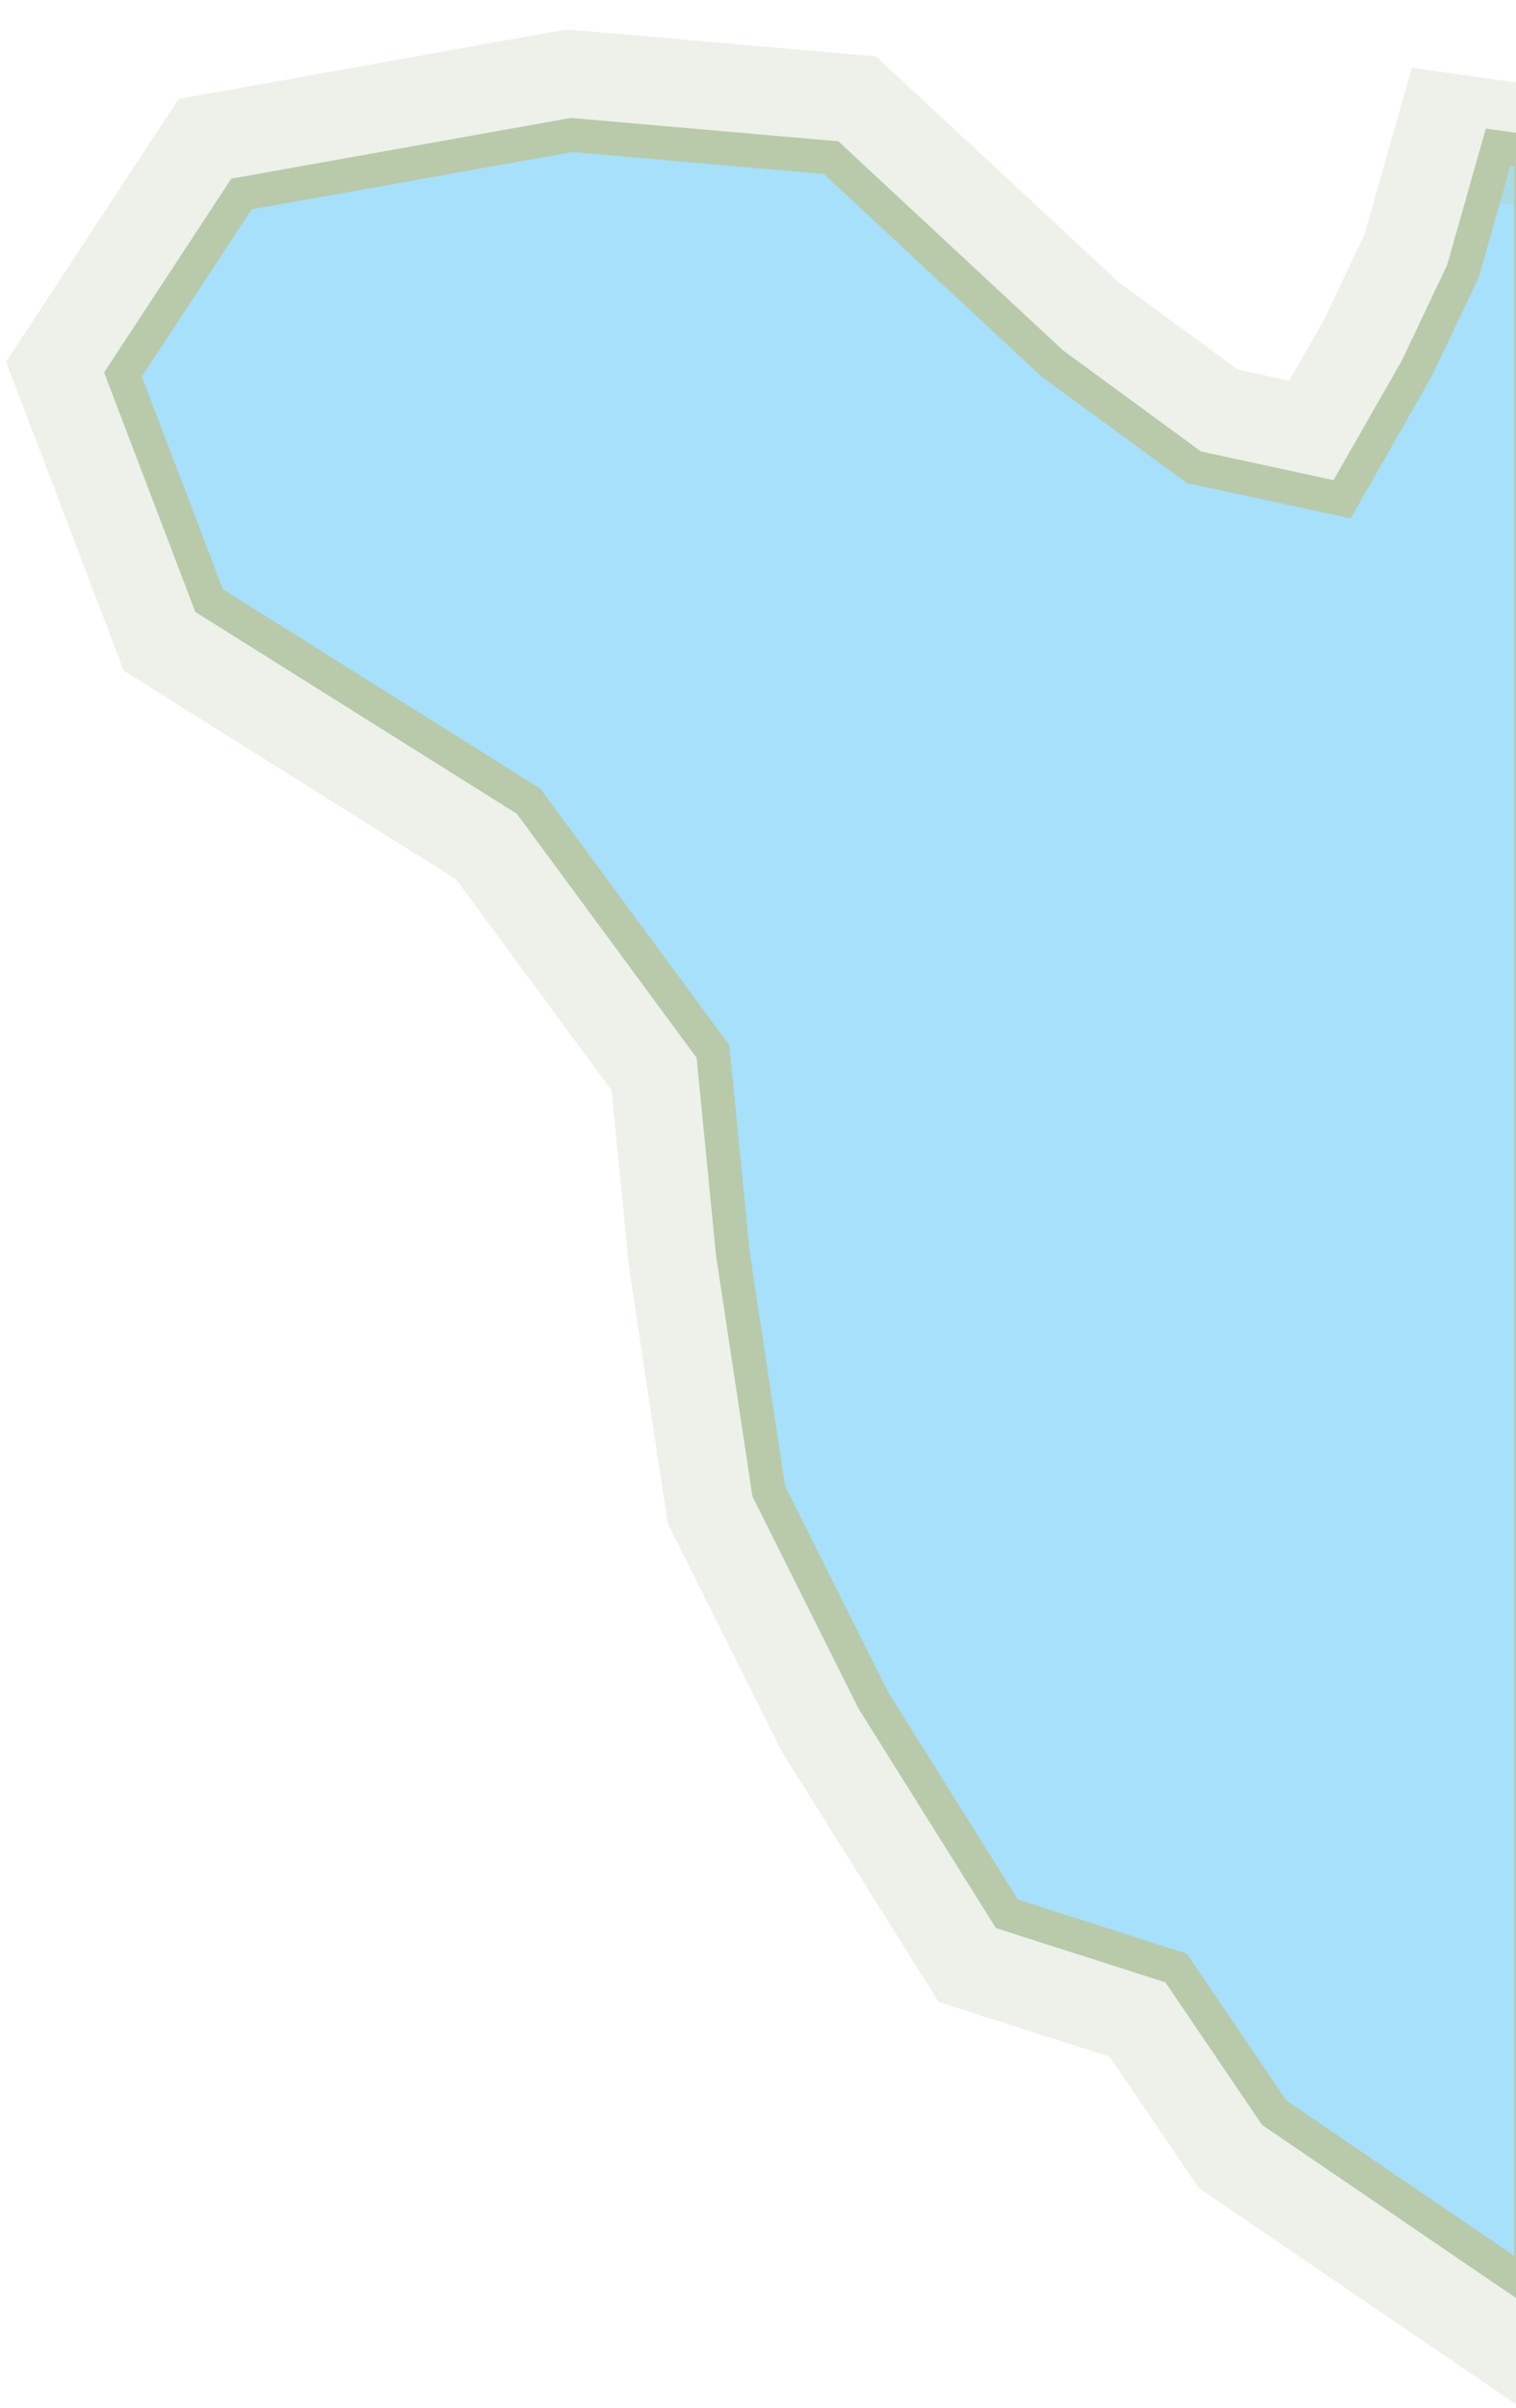 <svg width="449" height="713" viewBox="0 0 449 713" fill="none" xmlns="http://www.w3.org/2000/svg">
<g clip-path="url(#clip0_3453_8091)">
<path d="M453.5 45L443.69 43.635L433.304 80.233L419.564 109.184L397.477 147.838L353.597 138.338L311.691 107.64L247.406 47.839L246.147 46.668L244.435 46.519L169.935 40.019L169.273 39.961L168.619 40.078L73.619 57.078L71.501 57.457L70.32 59.256L37.82 108.756L36.418 110.892L37.328 113.28L61.328 176.28L61.924 177.845L63.342 178.735L156.538 237.23L211.159 311.359L217.024 370.989L217.037 371.119L217.056 371.247L227.556 440.747L227.674 441.529L228.028 442.236L258.528 503.236L258.635 503.45L258.762 503.653L297.262 565.153L298.233 566.704L299.976 567.262L348.331 582.736L376.862 624.806L377.397 625.595L378.184 626.132L445.684 672.132L453.5 677.458V668V45Z" fill="#4FC3F7" fill-opacity="0.5" stroke="#B8CBA9" stroke-width="10"/>
<g filter="url(#filter0_f_3453_8091)">
<path d="M466.5 45L431.184 40.086L421.094 75.64L408.032 103.164L390.916 133.116L359.05 126.217L319.988 97.602L256.26 38.321L251.729 34.106L245.565 33.568L171.065 27.068L168.683 26.86L166.329 27.282L71.329 44.282L63.705 45.646L59.453 52.121L26.953 101.621L21.904 109.311L25.179 117.908L49.179 180.908L51.325 186.541L56.431 189.746L147.536 246.929L198.571 316.191L204.086 372.262L204.132 372.727L204.202 373.189L214.702 442.689L215.127 445.504L216.4 448.05L246.9 509.05L247.286 509.821L247.743 510.551L286.243 572.051L289.739 577.636L296.014 579.644L340.092 593.749L366.103 632.103L368.028 634.942L370.863 636.874L438.363 682.874L466.5 702.049V668V45Z" stroke="#B8CBA9" stroke-opacity="0.25" stroke-width="36"/>
</g>
</g>
<defs>
<filter id="filter0_f_3453_8091" x="-14.191" y="-7.279" width="514.691" height="759.377" filterUnits="userSpaceOnUse" color-interpolation-filters="sRGB">
<feFlood flood-opacity="0" result="BackgroundImageFix"/>
<feBlend mode="normal" in="SourceGraphic" in2="BackgroundImageFix" result="shape"/>
<feGaussianBlur stdDeviation="8" result="effect1_foregroundBlur_3453_8091"/>
</filter>
<clipPath id="clip0_3453_8091">
<rect width="449" height="713" fill="white"/>
</clipPath>
</defs>
</svg>
